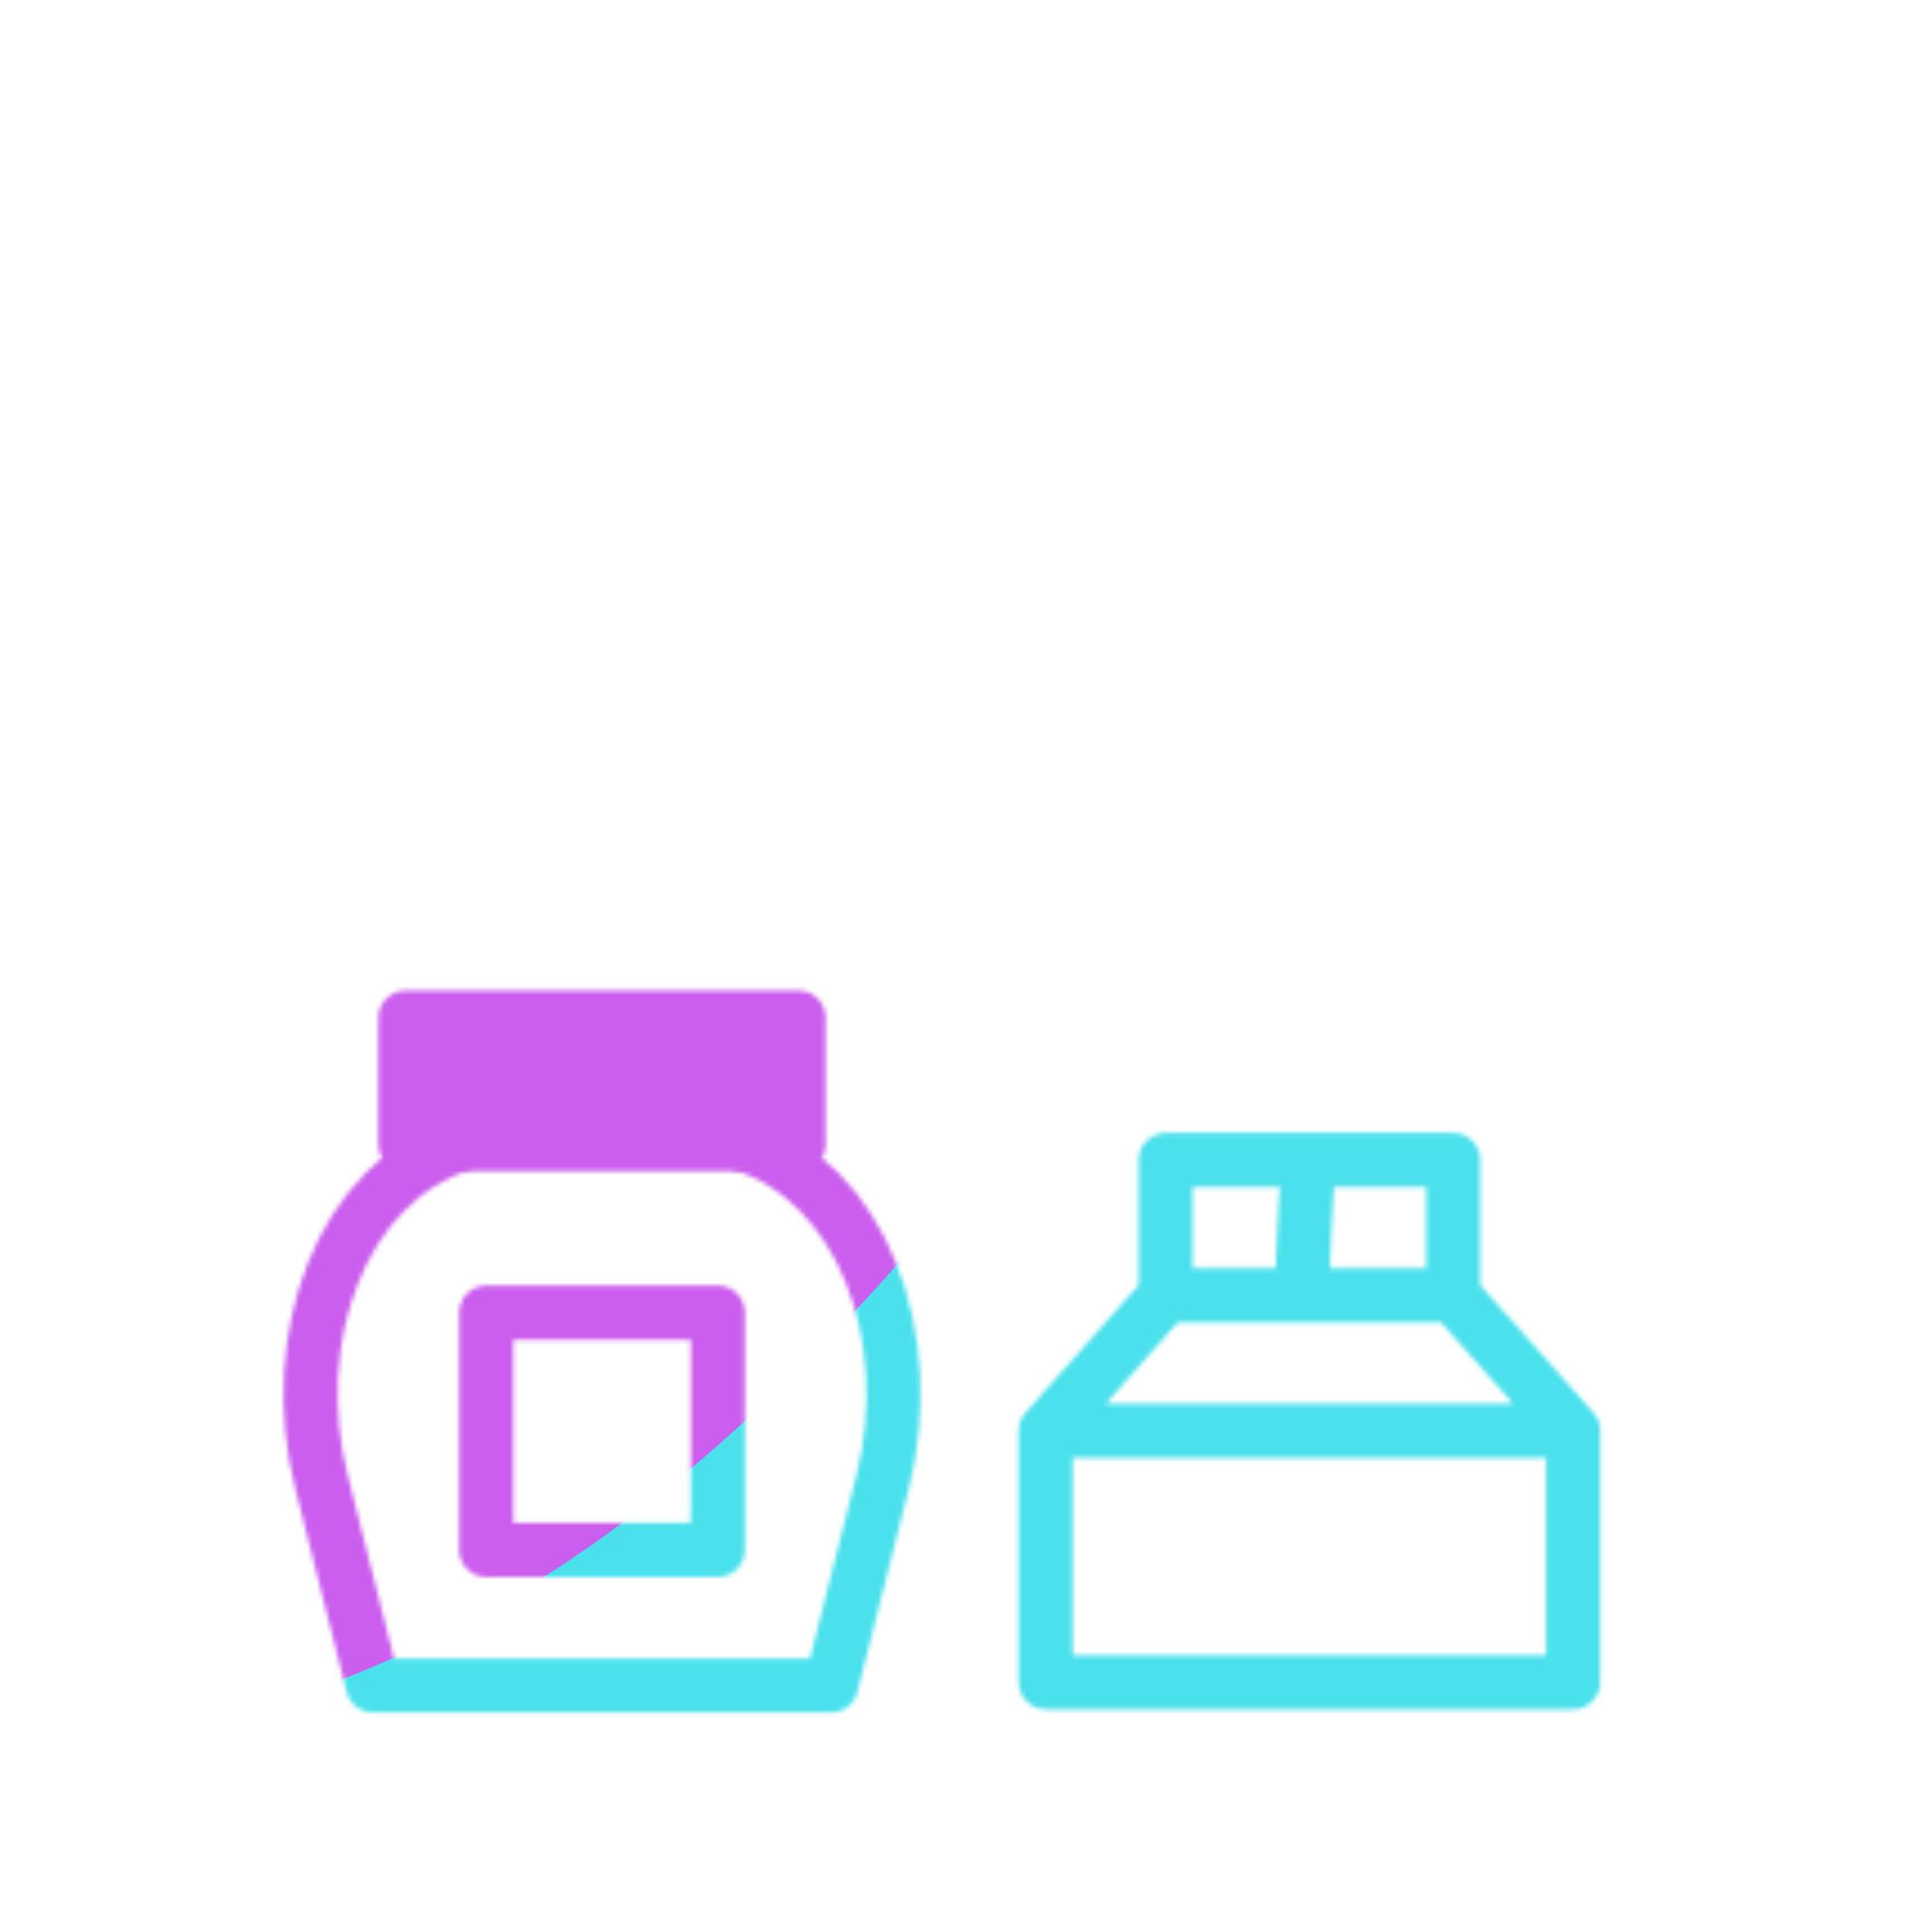 <svg xmlns="http://www.w3.org/2000/svg" width="430" height="430" style="width:100%;height:100%;transform:translate3d(0,0,0);content-visibility:visible" viewBox="0 0 430 430"><defs><clipPath id="f"><path d="M0 0h430v430H0z"/></clipPath><clipPath id="g"><path d="M0 0h430v430H0z"/></clipPath><clipPath id="d"><path d="M0 0h430v430H0z"/></clipPath><filter id="a" width="100%" height="100%" x="0%" y="0%" filterUnits="objectBoundingBox"><feComponentTransfer in="SourceGraphic"><feFuncA tableValues="1.0 0.0" type="table"/></feComponentTransfer></filter><filter id="i" width="300%" height="300%" x="-100%" y="-100%"><feGaussianBlur result="filter_result_0" stdDeviation="52.5 52.5"/></filter><mask id="e" mask-type="alpha"><g filter="url(#a)"><path fill="#fff" d="M0 0h430v430H0z" opacity="0"/><use xmlns:ns1="http://www.w3.org/1999/xlink" ns1:href="#b"/></g></mask><mask id="h" mask-type="alpha"><use xmlns:ns2="http://www.w3.org/1999/xlink" ns2:href="#c"/></mask><g id="c" clip-path="url(#d)" style="display:block"><g mask="url(#e)" style="display:block"><path fill-opacity="0" stroke="#08A88A" stroke-linecap="round" stroke-linejoin="round" stroke-width="12.04" d="M289.931 284.176s1.568-88.03 25.157-163.5m35.213 17.661c-3.127 15.874-5.37 24.699-11.665 37.917l-11.39-2.281 2.813 19.46c-10.318 17.94-23.247 32.226-37.347 41.37-18.045-26.011-25.325-67.336-16.705-111.1 2.804-14.236 7.068-27.595 12.458-39.734l13.215 4.158-3.012-23.58c9.889-16.039 21.909-28.867 34.928-37.31 18.045 26.011 25.325 67.336 16.705 111.1z" class="secondary"/></g><path fill-opacity="0" stroke="#121331" stroke-linecap="round" stroke-linejoin="round" stroke-width="12.04" d="M323.431 288.294h-64v-30.118h64v30.118zm26.687 30.119H232.745l26.686-30.119h64l26.687 30.119zm0 56.009H232.745v-56.009h117.373v56.009z" class="primary" style="display:block"/><g style="display:block"><path fill-opacity="0" stroke="#121331" stroke-linecap="round" stroke-linejoin="round" stroke-width="12.04" d="M165.27 254.66c26.54 8.52 39.35 42.85 31.13 75.34l-11.42 45.12H83.01L71.59 330c-8.22-32.49 4.59-66.82 31.13-75.34" class="primary"/><path fill-opacity="0" stroke="#121331" stroke-linecap="round" stroke-linejoin="round" stroke-width="12.04" d="M177.736 254.661H90.254V226.5h87.482v28.161z" class="primary"/><path fill="red" d="M177.736 254.661H90.254V226.5h87.482v28.161z"/><path fill-opacity="0" stroke="#08A88A" stroke-linecap="round" stroke-linejoin="round" stroke-width="12.04" d="M108.221 292.151h51.548v52.8h-51.548v-52.8z" class="secondary"/></g></g><g id="b" style="display:block"><path fill="red" d="M323.431 288.294h-64v-30.118h64v30.118zm26.687 30.119H232.745l26.686-30.119h64l26.687 30.119zm0 56.009H232.745v-56.009h117.373v56.009z"/><path fill-opacity="0" stroke="#121331" stroke-linecap="round" stroke-linejoin="round" stroke-width="0" d="M323.431 288.294h-64v-30.118h64v30.118zm26.687 30.119H232.745l26.686-30.119h64l26.687 30.119zm0 56.009H232.745v-56.009h117.373v56.009z" class="primary"/></g></defs><g clip-path="url(#f)"><g clip-path="url(#g)" mask="url(#h)" style="display:block"><g filter="url(#i)" transform="rotate(-94 238.295 -17.065) scale(2.4)"><g class="design"><path fill="#4BE1EC" d="M0-250c137.975 0 250 112.025 250 250S137.975 250 0 250-250 137.975-250 0-137.975-250 0-250z" class="primary"/></g><g class="design"><path fill="#CB5EEE" d="M113.242-295.384c97.478 0 176.5 79.022 176.5 176.5s-79.022 176.5-176.5 176.5c-43.948 0-74.396-34.057-105.29-60.631-37.631-32.369-71.21-62.338-71.21-115.869 0-97.478 79.022-176.5 176.5-176.5z" class="secondary"/></g></g></g></g></svg>